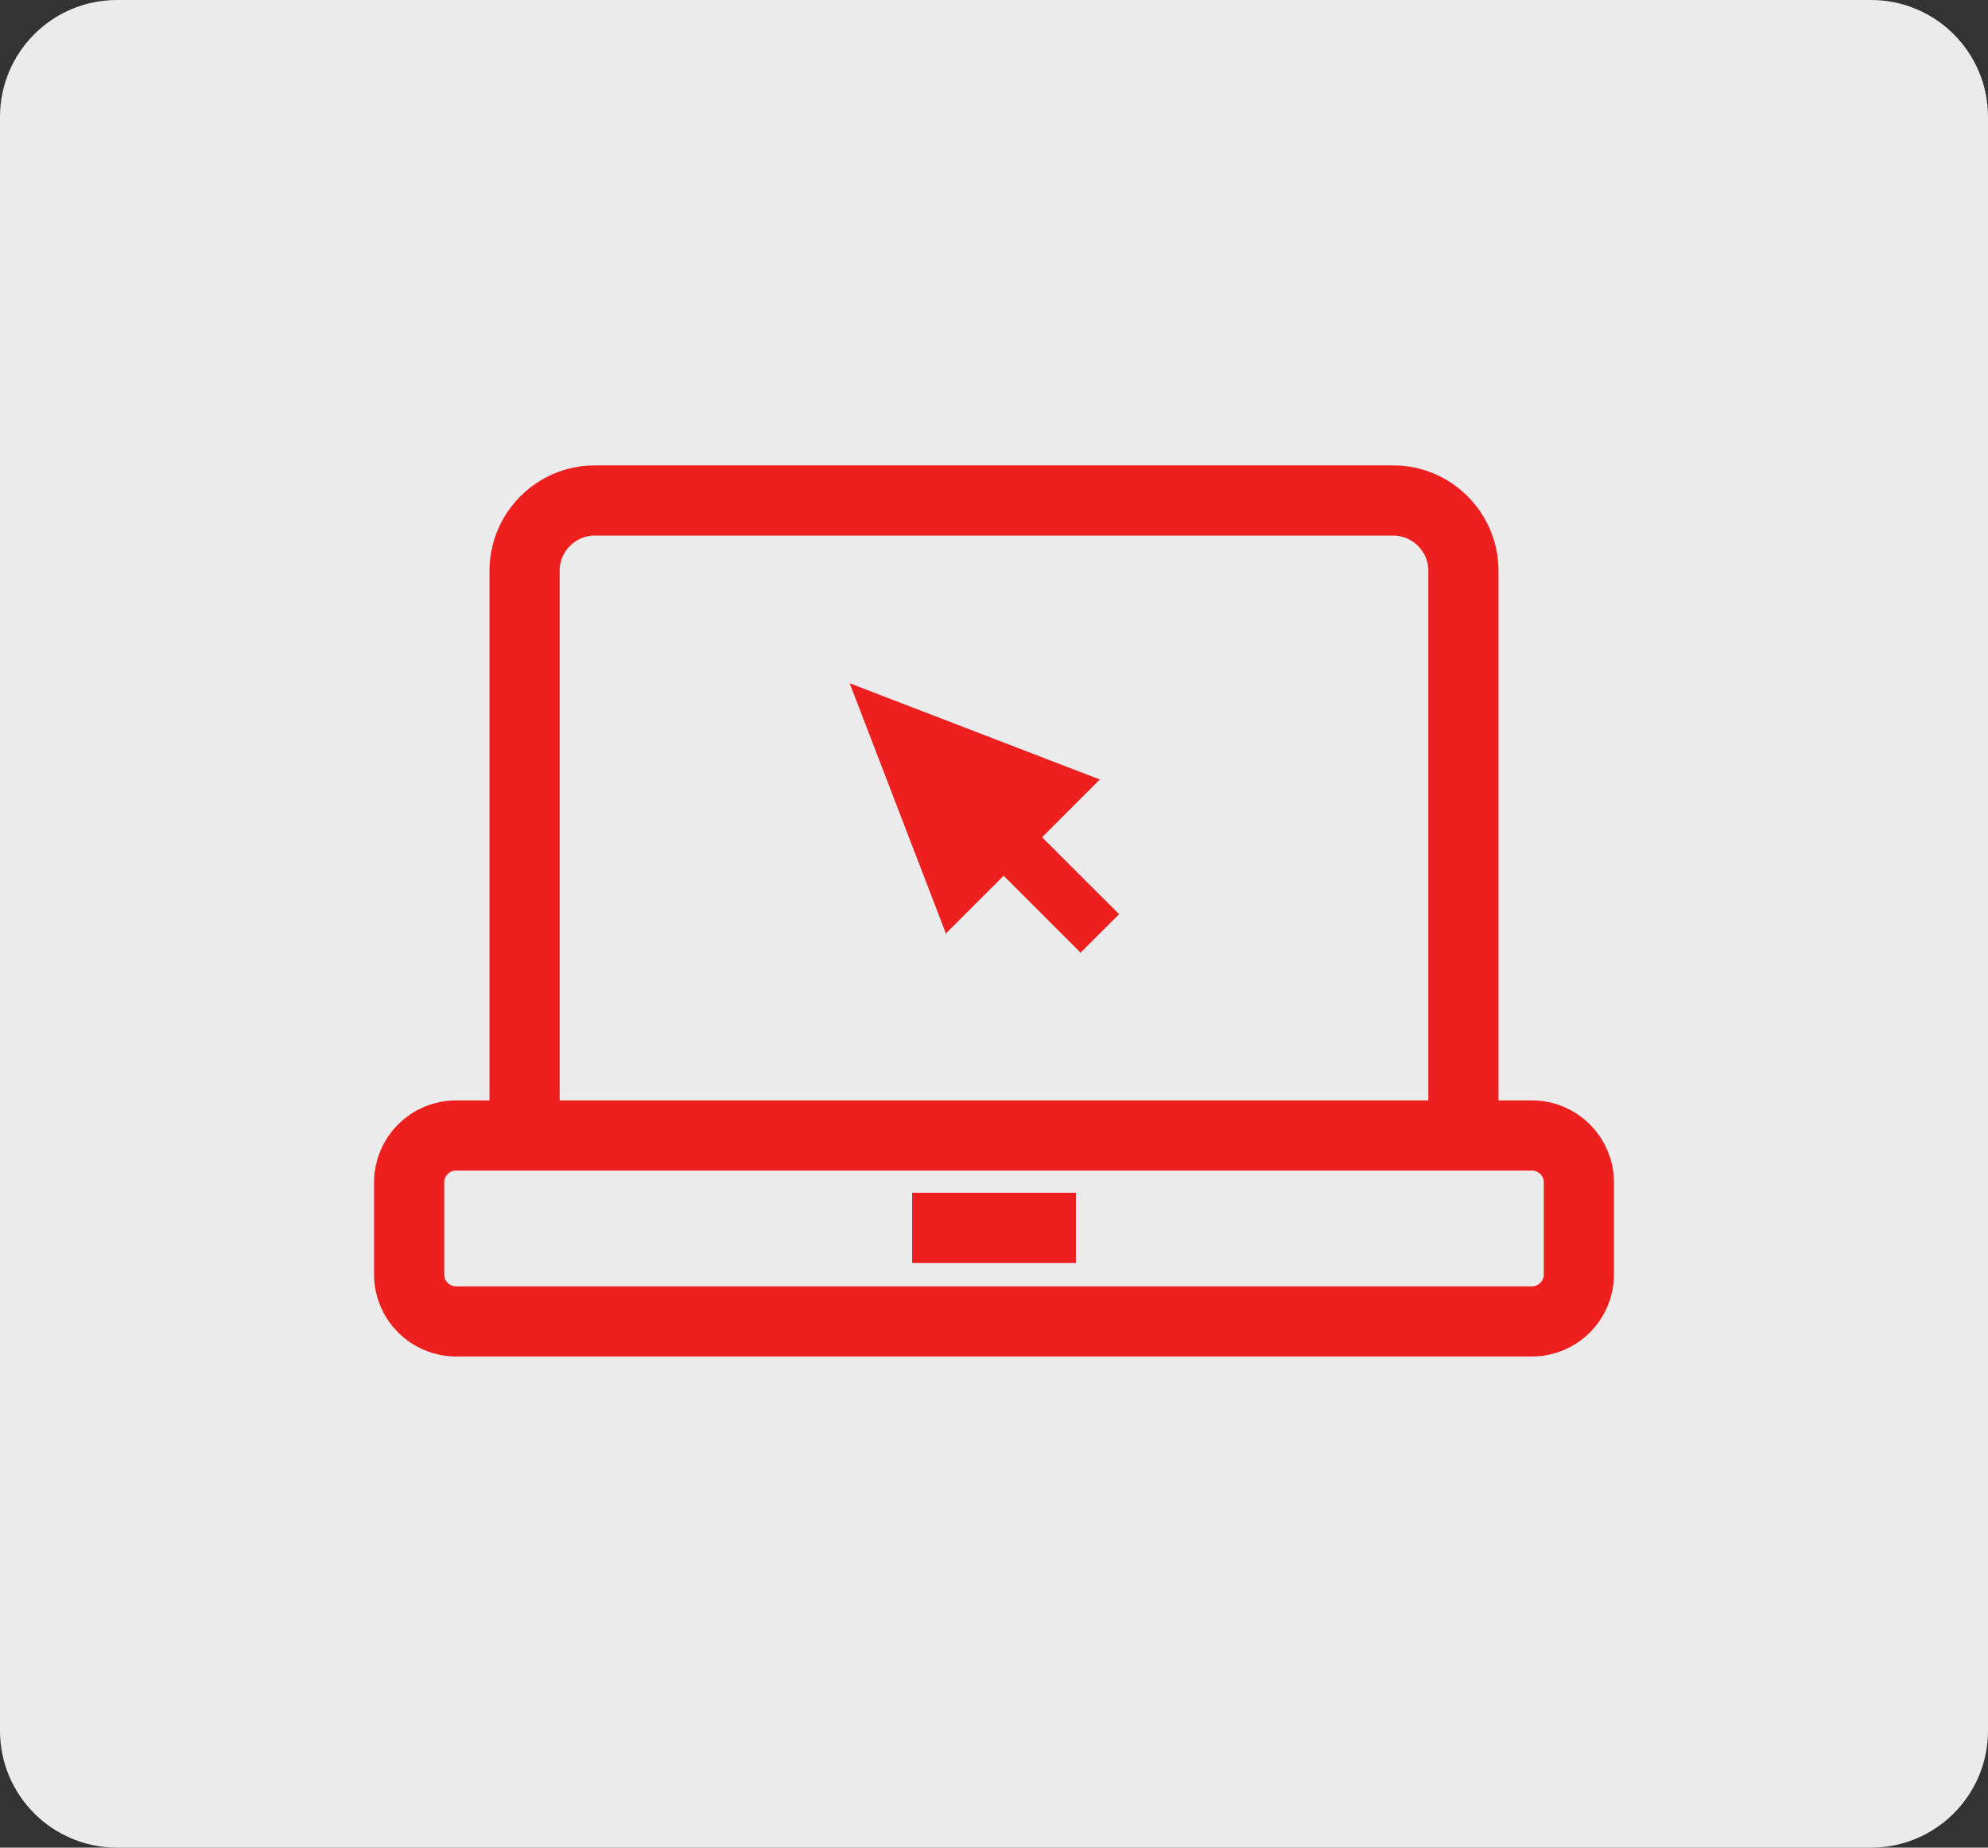 <?xml version="1.0" encoding="utf-8"?>
<!-- Generator: Adobe Illustrator 16.0.0, SVG Export Plug-In . SVG Version: 6.00 Build 0)  -->
<!DOCTYPE svg PUBLIC "-//W3C//DTD SVG 1.1//EN" "http://www.w3.org/Graphics/SVG/1.1/DTD/svg11.dtd">
<svg version="1.1" id="Capa_1" xmlns="http://www.w3.org/2000/svg" xmlns:xlink="http://www.w3.org/1999/xlink" x="0px" y="0px"
	 width="85px" height="79px" viewBox="0 0 85 79" enable-background="new 0 0 85 79" xml:space="preserve">
<rect x="0" y="0" width="85" height="79" fill="#333333" stroke="none"/>
<g>
	<g>
		<path fill="#EBEBEB" d="M85,74c0,2.762-2.238,5-5,5H5c-2.761,0-5-2.238-5-5V5c0-2.761,2.239-5,5-5h75c2.762,0,5,2.239,5,5V74z"/>
	</g>
	<g>
		<g>
			<path fill="none" stroke="#ED1F1F" stroke-width="3" stroke-miterlimit="10" d="M22.43,48.551V24.399c0-1.65,1.35-3,3-3H59.57
				c1.65,0,3,1.35,3,3v24.152"/>
		</g>
		<g>
			<path fill="none" stroke="#ED1F1F" stroke-width="3" stroke-miterlimit="10" d="M67.507,54.5c0,1.1-0.9,2-2,2H19.493
				c-1.1,0-2-0.9-2-2v-3.949c0-1.1,0.9-2,2-2h46.014c1.1,0,2,0.9,2,2V54.5z"/>
		</g>
		<polygon fill="#ED1F1F" points="47.849,39.088 44.557,35.798 47.025,33.33 36.329,29.215 40.443,39.913 42.912,37.444 
			46.202,40.734 		"/>
		<line fill="none" stroke="#ED1F1F" stroke-width="3" stroke-miterlimit="10" x1="39" y1="52.5" x2="46" y2="52.5"/>
	</g>
</g>
</svg>
